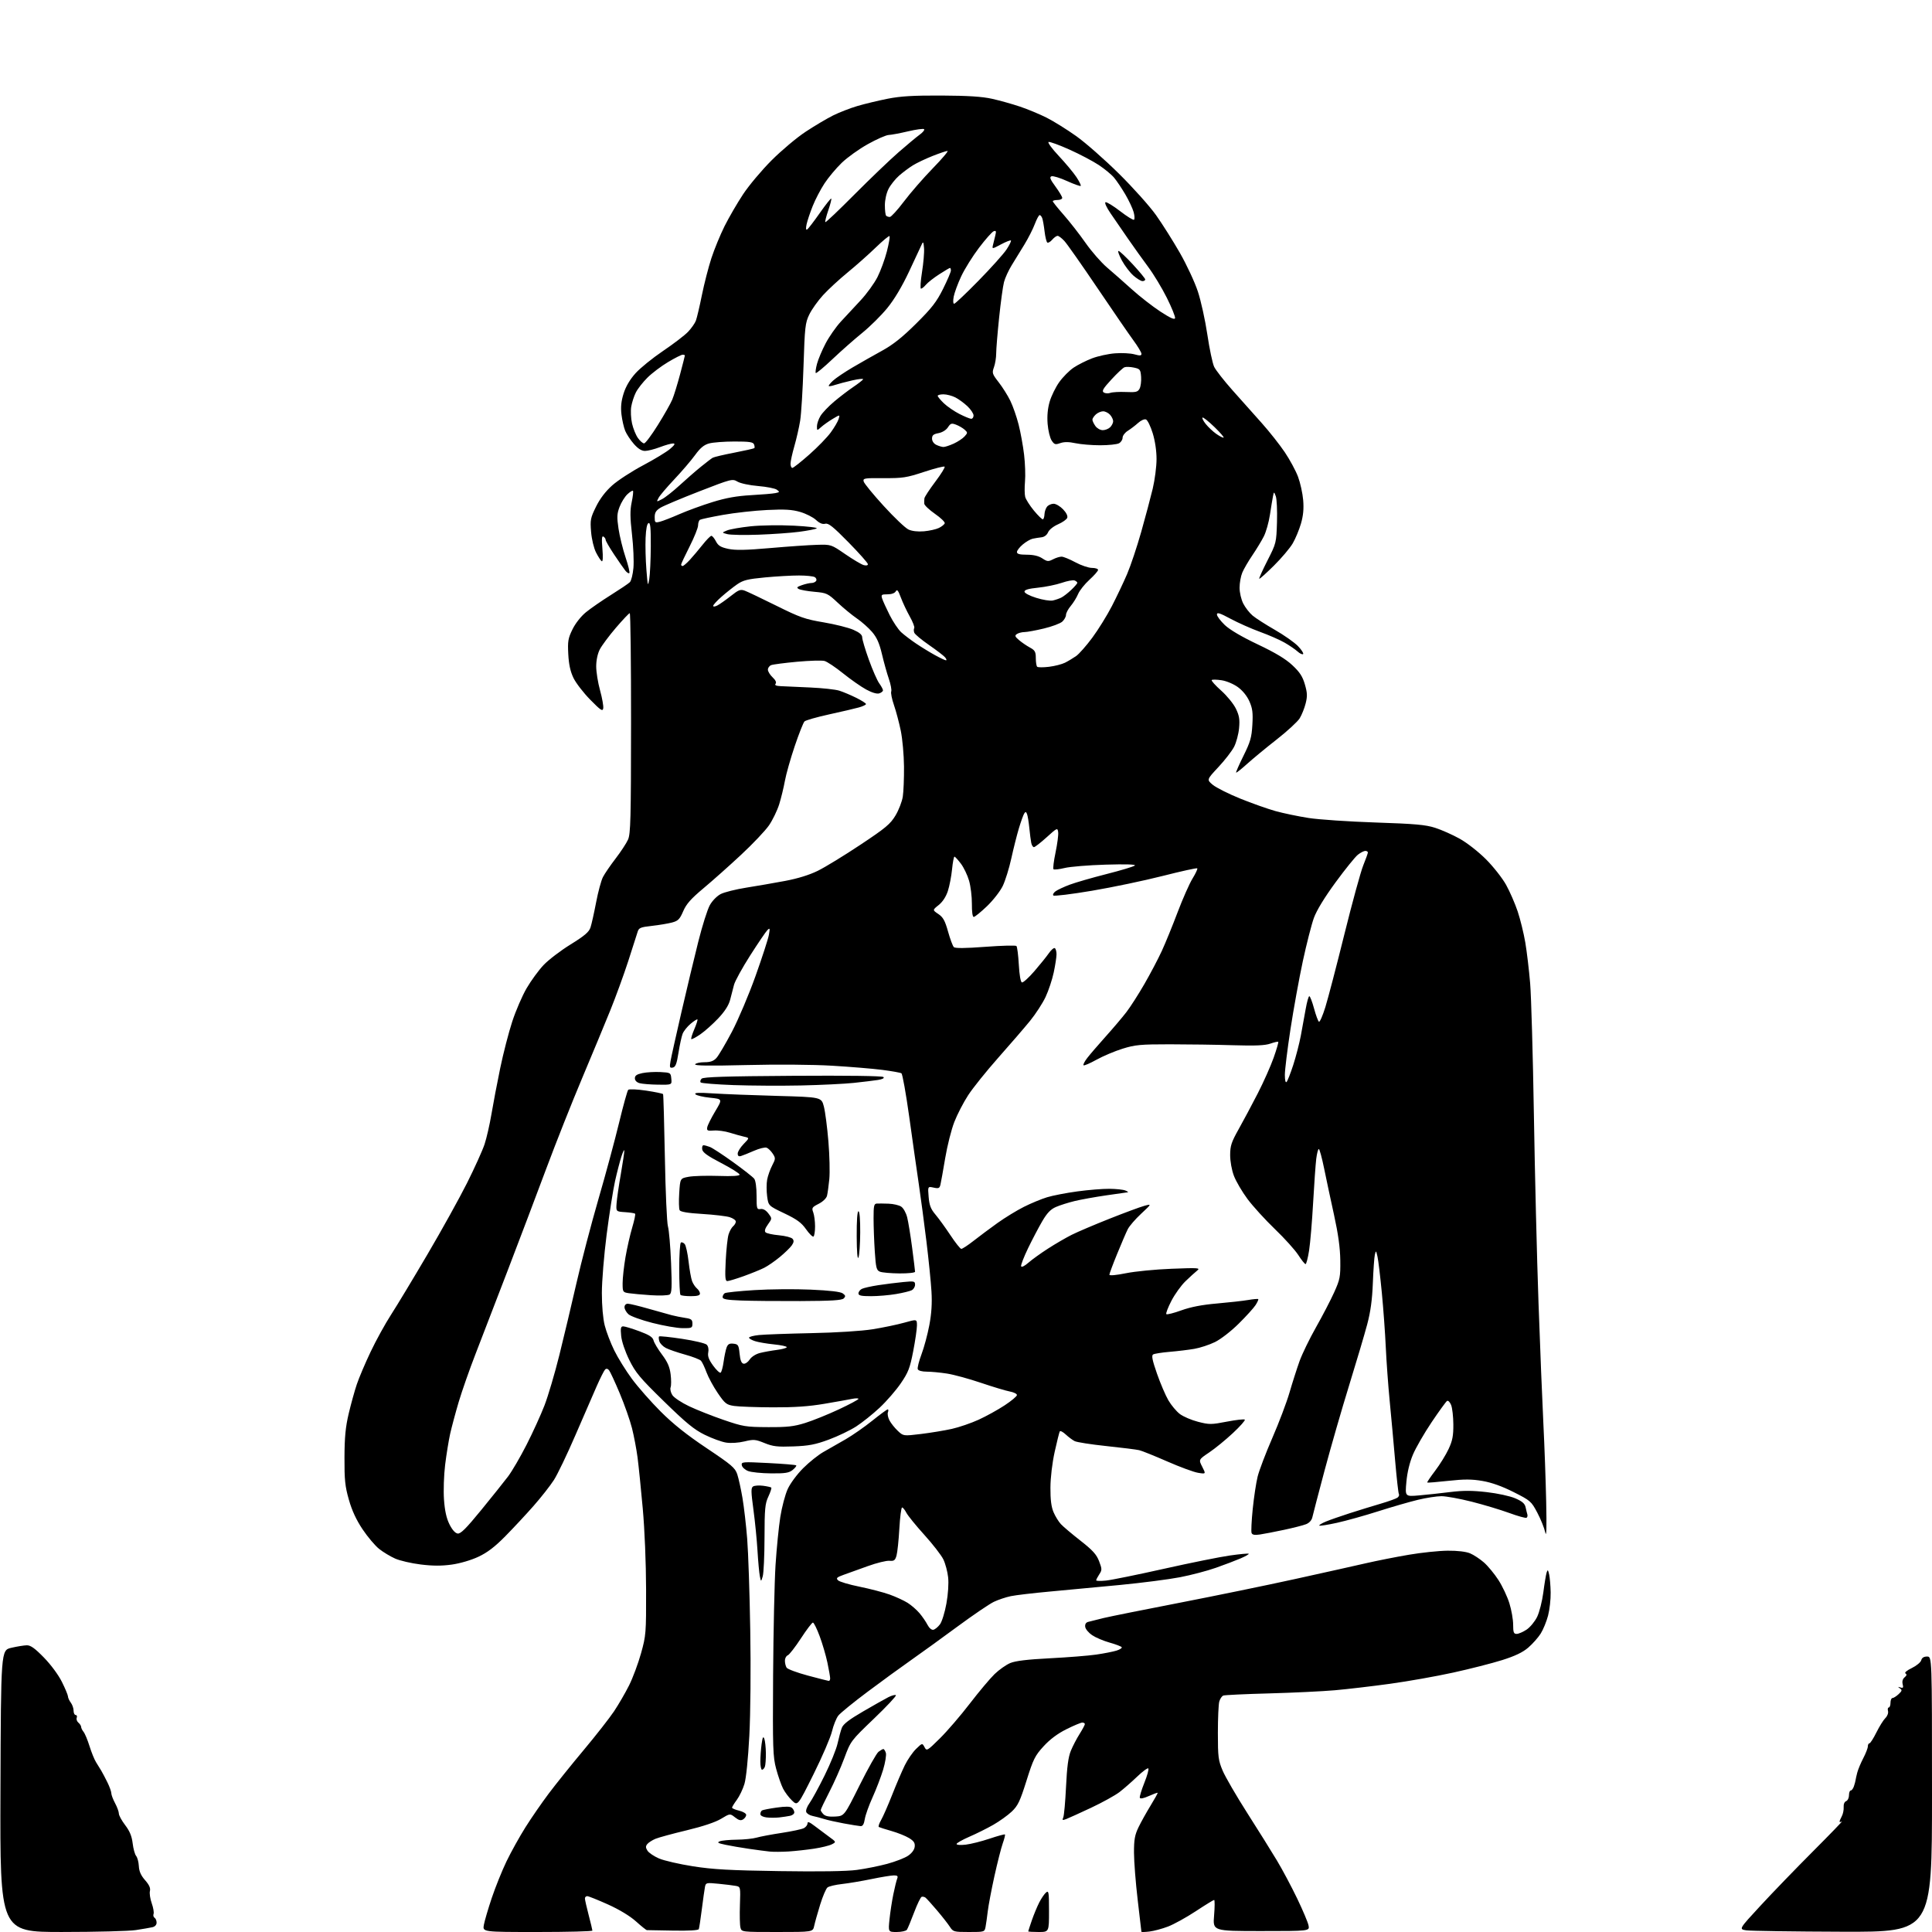 <?xml version="1.0" encoding="UTF-8" standalone="no"?>
<svg 
  version="1.1" 
  xmlns="http://www.w3.org/2000/svg" 
  xmlns:xlink="http://www.w3.org/1999/xlink" 
  xmlns:svg="http://www.w3.org/2000/svg"
  xmlns:rdf="http://www.w3.org/1999/02/22-rdf-syntax-ns#"
  xmlns:cc="http://creativecommons.org/ns#"
  xmlns:dc="http://purl.org/dc/elements/1.1/"
  viewBox="0 0 1024 1024"
  width="1024"
  height="1024"
>
<style>svg {background-color: white; }</style>"
<path stroke="none" fill="black" fill-rule="evenodd" d="M32.74,1023.99C-0.01,1024.00 -0.01,1024.00 0.24,949.33C0.50,874.65 0.50,874.65 6.00,873.37C9.03,872.66 12.72,872.07 14.20,872.04C16.24,872.01 18.47,873.61 23.27,878.53C26.98,882.33 30.97,887.73 32.82,891.45C34.57,894.96 36.01,898.43 36.03,899.16C36.05,899.90 36.72,901.37 37.53,902.44C38.34,903.51 39.00,905.42 39.00,906.69C39.00,907.96 39.50,909.00 40.11,909.00C40.72,909.00 40.97,909.64 40.67,910.43C40.37,911.21 40.77,912.39 41.56,913.05C42.35,913.71 43.00,914.72 43.00,915.29C43.00,915.87 43.58,917.05 44.29,917.92C45.00,918.79 46.42,922.20 47.45,925.50C48.48,928.80 50.03,932.62 50.90,934.00C51.77,935.38 53.02,937.40 53.67,938.50C54.33,939.60 55.80,942.39 56.94,944.70C58.07,947.00 59.00,949.59 59.00,950.45C59.00,951.31 59.90,953.69 61.00,955.74C62.10,957.79 63.00,960.26 63.00,961.23C63.00,962.19 64.51,964.96 66.35,967.37C68.76,970.53 69.86,973.21 70.31,976.98C70.65,979.86 71.48,982.88 72.16,983.69C72.84,984.51 73.48,986.94 73.59,989.09C73.73,991.85 74.70,994.04 76.90,996.54C79.10,999.04 79.85,1000.74 79.46,1002.29C79.16,1003.51 79.59,1006.42 80.42,1008.77C81.25,1011.11 81.69,1013.66 81.39,1014.42C81.10,1015.18 81.34,1016.09 81.93,1016.46C82.52,1016.82 83.00,1017.98 83.00,1019.04C83.00,1020.22 82.13,1021.16 80.75,1021.47C79.51,1021.75 75.58,1022.43 72.00,1022.98C68.42,1023.53 50.76,1023.99 32.74,1023.99zM284.89,1024.00C255.78,1024.00 255.78,1024.00 256.45,1020.25C256.82,1018.19 258.70,1011.77 260.63,1006.00C262.57,1000.23 266.10,991.45 268.49,986.50C270.88,981.55 275.38,973.45 278.50,968.50C281.61,963.55 287.20,955.45 290.93,950.50C294.66,945.55 302.97,935.20 309.42,927.50C315.86,919.80 323.08,910.58 325.47,907.00C327.86,903.42 331.43,897.27 333.41,893.32C335.39,889.37 338.24,881.72 339.75,876.32C342.40,866.83 342.49,865.69 342.44,842.50C342.41,828.36 341.68,810.70 340.67,799.50C339.73,789.05 338.49,776.90 337.92,772.50C337.34,768.10 336.02,761.12 334.98,757.00C333.94,752.87 331.02,744.57 328.50,738.55C325.97,732.52 323.41,726.99 322.80,726.25C322.07,725.38 321.35,725.25 320.70,725.90C320.16,726.44 318.17,730.39 316.27,734.69C314.37,738.99 309.28,750.70 304.96,760.72C300.64,770.74 295.53,781.39 293.61,784.39C291.69,787.39 286.83,793.59 282.81,798.15C278.79,802.72 272.03,809.97 267.80,814.26C262.21,819.92 258.29,822.90 253.53,825.13C249.70,826.92 243.83,828.65 239.45,829.26C234.10,830.01 229.36,830.00 222.99,829.21C218.07,828.61 211.97,827.20 209.44,826.08C206.91,824.96 203.09,822.66 200.95,820.96C198.82,819.27 194.87,814.60 192.18,810.58C188.84,805.59 186.53,800.61 184.91,794.88C182.88,787.78 182.53,784.36 182.58,772.50C182.62,761.75 183.14,756.35 184.82,749.24C186.02,744.15 187.95,737.18 189.11,733.74C190.26,730.31 193.55,722.55 196.43,716.50C199.30,710.45 204.19,701.57 207.30,696.76C210.40,691.96 219.09,677.56 226.61,664.76C234.13,651.97 243.55,634.98 247.55,627.00C251.55,619.02 255.72,609.80 256.82,606.50C257.91,603.20 259.56,596.00 260.48,590.50C261.40,585.00 263.48,574.07 265.11,566.20C266.74,558.34 269.61,547.20 271.50,541.44C273.38,535.69 276.82,527.72 279.15,523.74C281.47,519.76 285.50,514.25 288.10,511.50C290.70,508.75 297.13,503.84 302.39,500.59C309.87,495.96 312.17,494.00 312.98,491.56C313.55,489.84 314.88,483.87 315.95,478.28C317.01,472.70 318.64,466.66 319.58,464.85C320.51,463.05 323.53,458.63 326.29,455.04C329.05,451.44 332.01,446.93 332.87,445.00C334.23,441.96 334.44,433.92 334.47,383.25C334.49,351.21 334.18,325.00 333.78,325.00C333.38,325.00 330.08,328.49 326.43,332.75C322.79,337.01 318.95,342.17 317.90,344.21C316.74,346.48 316.00,349.98 316.00,353.23C316.00,356.15 316.92,361.87 318.05,365.93C319.17,370.00 319.93,374.26 319.73,375.41C319.42,377.20 318.44,376.56 312.85,370.87C309.27,367.23 305.27,362.05 303.97,359.37C302.31,355.94 301.49,352.21 301.20,346.73C300.84,339.88 301.10,338.32 303.42,333.58C304.96,330.42 307.90,326.68 310.53,324.53C312.99,322.51 318.94,318.39 323.75,315.38C328.56,312.36 333.10,309.31 333.83,308.58C334.57,307.86 335.42,304.45 335.73,301.02C336.04,297.58 335.70,289.59 334.97,283.25C333.94,274.26 333.90,270.51 334.81,266.18C335.45,263.13 335.75,260.42 335.48,260.15C335.21,259.88 333.88,260.70 332.52,261.98C331.16,263.26 329.31,266.25 328.40,268.62C327.00,272.29 326.91,274.06 327.83,280.24C328.43,284.25 330.10,291.05 331.54,295.35C332.99,299.65 333.90,303.43 333.57,303.76C333.25,304.09 332.28,303.49 331.43,302.43C330.58,301.37 327.89,297.50 325.44,293.82C323.00,290.15 321.00,286.69 321.00,286.13C321.00,285.58 320.48,284.80 319.84,284.40C318.99,283.87 318.84,285.56 319.29,290.87C319.66,295.35 319.53,297.83 318.93,297.46C318.40,297.13 317.05,295.05 315.92,292.84C314.75,290.55 313.62,285.85 313.29,281.92C312.76,275.58 312.97,274.50 315.90,268.56C318.00,264.29 320.93,260.44 324.52,257.24C327.51,254.58 334.86,249.80 340.86,246.62C346.86,243.44 353.28,239.54 355.13,237.96C357.64,235.82 358.05,235.07 356.76,235.04C355.80,235.02 352.65,235.90 349.76,237.00C346.87,238.10 343.31,239.00 341.85,239.00C340.06,239.00 338.17,237.82 335.98,235.32C334.20,233.30 332.14,230.18 331.39,228.40C330.65,226.61 329.75,222.69 329.39,219.68C328.93,215.72 329.24,212.63 330.53,208.54C331.70,204.83 333.88,201.12 336.84,197.83C339.33,195.06 345.90,189.74 351.43,186.01C356.97,182.27 362.93,177.71 364.69,175.86C366.44,174.01 368.31,171.36 368.83,169.96C369.36,168.57 370.79,162.49 372.01,156.46C373.23,150.43 375.50,141.61 377.05,136.85C378.60,132.10 381.75,124.45 384.04,119.85C386.34,115.26 390.74,107.67 393.83,103.00C396.91,98.33 403.73,90.21 408.97,84.97C414.21,79.73 422.32,72.91 427.00,69.83C431.68,66.74 438.20,62.87 441.50,61.22C444.80,59.58 450.65,57.30 454.50,56.17C458.35,55.04 465.55,53.31 470.50,52.33C477.40,50.97 484.05,50.58 499.00,50.64C513.13,50.71 520.52,51.19 525.84,52.37C529.87,53.27 536.53,55.13 540.62,56.51C544.72,57.88 551.09,60.54 554.78,62.40C558.48,64.27 565.52,68.66 570.43,72.15C575.34,75.64 585.50,84.58 593.01,92.00C600.53,99.42 609.39,109.33 612.71,114.00C616.03,118.67 621.71,127.67 625.34,134.00C628.96,140.32 633.26,149.55 634.89,154.50C636.53,159.45 638.79,169.72 639.92,177.33C641.05,184.93 642.67,192.62 643.52,194.40C644.37,196.19 648.76,201.80 653.28,206.88C657.80,211.95 664.79,219.80 668.81,224.30C672.83,228.81 678.30,235.74 680.97,239.70C683.63,243.65 686.79,249.50 687.99,252.70C689.18,255.89 690.41,261.45 690.71,265.05C691.10,269.69 690.75,273.34 689.53,277.54C688.58,280.80 686.63,285.51 685.18,287.99C683.74,290.47 679.24,295.79 675.18,299.82C671.12,303.84 667.63,306.96 667.42,306.76C667.22,306.55 669.17,302.21 671.77,297.11C676.45,287.92 676.49,287.73 676.83,276.67C677.01,270.53 676.72,264.38 676.19,263.00C675.22,260.50 675.22,260.50 674.71,263.00C674.43,264.38 673.71,268.79 673.10,272.80C672.49,276.82 671.03,281.99 669.85,284.30C668.68,286.61 665.95,291.11 663.79,294.30C661.62,297.49 659.21,301.64 658.43,303.52C657.64,305.40 657.00,308.99 657.00,311.51C657.00,314.07 657.86,317.76 658.96,319.91C660.03,322.02 662.26,324.89 663.92,326.28C665.57,327.67 670.88,331.07 675.71,333.84C680.54,336.61 686.04,340.47 687.93,342.42C689.82,344.37 691.05,346.28 690.68,346.66C690.30,347.03 688.98,346.43 687.75,345.31C686.51,344.19 683.41,342.07 680.86,340.61C678.31,339.14 672.46,336.58 667.86,334.91C663.26,333.24 656.24,330.12 652.25,327.98C646.52,324.90 645.00,324.42 645.00,325.70C645.00,326.58 646.88,329.09 649.17,331.28C651.82,333.79 658.20,337.55 666.63,341.54C675.95,345.96 681.43,349.25 684.97,352.57C688.89,356.23 690.39,358.53 691.61,362.74C692.91,367.22 692.99,369.00 692.02,372.84C691.38,375.40 689.95,378.95 688.86,380.72C687.76,382.50 682.29,387.54 676.68,391.93C671.08,396.32 664.02,402.14 661.00,404.87C657.98,407.60 655.35,409.68 655.16,409.49C654.98,409.31 656.74,405.30 659.08,400.57C662.71,393.24 663.40,390.85 663.78,384.16C664.15,377.78 663.86,375.47 662.21,371.73C660.95,368.89 658.62,366.01 656.10,364.18C653.77,362.50 650.04,360.93 647.42,360.54C644.89,360.16 642.55,360.12 642.23,360.44C641.90,360.77 644.15,363.27 647.23,366.02C650.31,368.76 653.82,373.07 655.04,375.59C656.83,379.27 657.16,381.30 656.74,385.91C656.46,389.06 655.27,393.51 654.11,395.79C652.94,398.07 649.19,402.93 645.76,406.59C639.54,413.25 639.54,413.25 642.80,415.97C644.60,417.47 651.11,420.74 657.28,423.24C663.45,425.74 671.89,428.73 676.04,429.89C680.18,431.04 688.06,432.68 693.54,433.54C699.02,434.40 714.98,435.47 729.00,435.94C750.05,436.64 755.58,437.13 760.67,438.76C764.07,439.85 769.92,442.45 773.67,444.54C777.52,446.68 783.59,451.43 787.58,455.42C791.48,459.31 796.28,465.43 798.27,469.00C800.25,472.57 803.01,478.92 804.41,483.10C805.80,487.28 807.62,494.70 808.45,499.60C809.27,504.49 810.43,514.20 811.01,521.17C811.59,528.14 812.48,559.42 812.99,590.67C813.50,621.93 814.60,666.85 815.44,690.50C816.28,714.15 817.44,742.95 818.02,754.50C818.60,766.05 819.27,784.73 819.51,796.00C819.81,809.92 819.65,815.13 819.02,812.24C818.52,809.90 816.62,805.17 814.80,801.74C811.62,795.73 811.17,795.33 802.26,790.84C796.13,787.75 790.59,785.77 785.76,784.94C780.05,783.96 776.18,783.95 767.62,784.88C761.64,785.54 756.61,785.94 756.45,785.78C756.28,785.62 758.19,782.79 760.69,779.49C763.19,776.20 766.39,771.02 767.79,768.00C769.85,763.59 770.34,761.01 770.30,755.00C770.28,750.88 769.75,746.24 769.13,744.69C768.51,743.14 767.54,742.17 766.97,742.52C766.41,742.87 762.72,747.96 758.77,753.83C754.83,759.70 750.37,767.43 748.87,771.01C747.14,775.11 745.86,780.42 745.42,785.37C744.70,793.23 744.70,793.23 752.10,792.60C756.17,792.25 763.60,791.45 768.60,790.82C775.46,789.97 780.23,789.97 787.93,790.85C793.69,791.50 800.31,792.94 803.09,794.13C806.80,795.73 808.17,796.91 808.60,798.88C808.91,800.32 809.33,802.05 809.54,802.72C809.74,803.39 809.54,804.17 809.09,804.45C808.63,804.73 804.49,803.58 799.88,801.89C795.27,800.21 786.33,797.52 780.00,795.92C773.67,794.32 766.48,793.01 764.00,793.01C761.52,793.01 755.90,793.88 751.50,794.94C747.10,796.00 737.65,798.73 730.50,801.01C723.35,803.30 713.50,806.04 708.62,807.12C703.74,808.19 699.53,808.86 699.26,808.60C699.00,808.33 700.52,807.39 702.64,806.50C704.76,805.61 710.55,803.59 715.50,802.00C720.45,800.41 727.88,798.13 732.00,796.92C736.12,795.71 740.06,794.28 740.74,793.75C741.42,793.21 741.74,792.38 741.44,791.91C741.15,791.44 740.26,783.50 739.46,774.27C738.67,765.05 737.36,750.75 736.56,742.50C735.76,734.25 734.83,721.42 734.49,714.00C734.15,706.58 733.21,693.52 732.38,685.00C731.56,676.48 730.53,667.92 730.09,666.00C729.34,662.71 729.26,662.65 728.70,665.00C728.38,666.38 727.90,673.12 727.64,680.00C727.29,688.94 726.44,695.20 724.63,702.00C723.24,707.23 718.94,721.74 715.07,734.25C711.20,746.76 705.36,767.01 702.09,779.25C698.83,791.49 695.90,802.68 695.59,804.12C695.24,805.76 693.98,807.16 692.26,807.85C690.74,808.46 685.45,809.81 680.50,810.86C675.55,811.91 669.79,813.03 667.70,813.33C664.97,813.73 663.74,813.50 663.36,812.50C663.07,811.73 663.34,806.02 663.97,799.80C664.60,793.59 665.77,785.85 666.57,782.62C667.37,779.38 670.88,770.15 674.37,762.12C677.87,754.08 681.97,743.23 683.49,738.00C685.01,732.77 687.39,725.35 688.76,721.51C690.14,717.66 694.07,709.56 697.50,703.51C700.93,697.45 705.26,689.12 707.12,685.00C710.24,678.07 710.49,676.78 710.38,668.00C710.30,661.39 709.29,654.09 707.08,644.00C705.32,636.02 702.95,624.89 701.80,619.25C700.65,613.61 699.39,609.00 699.00,609.00C698.60,609.00 697.99,611.36 697.63,614.25C697.28,617.14 696.54,627.60 695.98,637.50C695.43,647.40 694.47,658.76 693.85,662.75C693.23,666.74 692.38,670.00 691.97,670.00C691.55,670.00 689.82,667.84 688.13,665.20C686.43,662.56 680.86,656.37 675.73,651.45C670.61,646.53 664.07,639.35 661.20,635.50C658.34,631.65 655.10,626.12 654.00,623.21C652.84,620.15 652.01,615.52 652.01,612.21C652.02,607.31 652.66,605.36 656.51,598.50C658.98,594.10 663.54,585.55 666.65,579.50C669.75,573.45 673.55,564.91 675.09,560.53C676.63,556.15 677.72,552.39 677.51,552.18C677.31,551.97 675.42,552.40 673.32,553.14C670.49,554.13 665.36,554.35 653.50,553.99C644.70,553.72 629.62,553.50 620.00,553.50C604.48,553.50 601.65,553.76 595.00,555.83C590.88,557.11 584.65,559.74 581.17,561.67C577.70,563.60 574.60,564.93 574.29,564.62C573.97,564.31 574.85,562.58 576.24,560.78C577.62,558.97 581.99,553.90 585.93,549.50C589.88,545.10 594.85,539.25 596.97,536.50C599.09,533.75 603.41,527.02 606.57,521.53C609.73,516.05 613.87,508.18 615.78,504.03C617.69,499.89 621.46,490.65 624.16,483.50C626.87,476.35 630.43,468.30 632.08,465.62C633.73,462.94 634.85,460.52 634.57,460.24C634.29,459.96 626.06,461.77 616.28,464.26C606.50,466.75 589.63,470.28 578.80,472.11C567.96,473.94 558.74,475.07 558.30,474.63C557.86,474.20 558.38,473.20 559.44,472.42C560.51,471.64 563.88,470.06 566.94,468.91C570.00,467.76 578.80,465.22 586.50,463.26C594.20,461.31 600.95,459.27 601.50,458.74C602.14,458.13 596.56,457.96 586.00,458.28C576.92,458.55 567.14,459.35 564.25,460.06C561.37,460.76 558.72,461.05 558.37,460.70C558.02,460.35 558.51,456.34 559.47,451.78C560.42,447.23 561.05,442.39 560.85,441.03C560.51,438.64 560.30,438.73 554.74,443.78C551.57,446.65 548.54,449.00 548.01,449.00C547.47,449.00 546.83,447.99 546.58,446.75C546.33,445.51 545.87,441.95 545.56,438.84C545.26,435.72 544.71,432.42 544.36,431.50C543.85,430.17 543.55,430.10 542.86,431.17C542.38,431.90 541.12,435.43 540.04,439.00C538.97,442.57 537.16,449.77 536.01,455.00C534.87,460.23 532.82,466.79 531.47,469.60C530.11,472.40 526.34,477.24 523.08,480.35C519.82,483.46 516.68,486.00 516.10,486.00C515.46,486.00 515.08,483.28 515.12,479.07C515.15,475.25 514.48,469.72 513.62,466.77C512.76,463.81 510.81,459.75 509.28,457.74C507.75,455.72 506.22,454.06 505.89,454.04C505.55,454.02 504.98,457.04 504.61,460.75C504.24,464.46 503.24,469.65 502.38,472.28C501.39,475.30 499.60,478.03 497.51,479.70C494.20,482.34 494.20,482.34 497.34,484.45C499.87,486.15 500.86,487.95 502.49,493.76C503.59,497.71 504.97,501.41 505.55,501.98C506.27,502.68 511.58,502.63 522.29,501.83C530.92,501.18 538.32,500.99 538.73,501.40C539.14,501.81 539.71,506.24 539.99,511.24C540.29,516.69 540.95,520.49 541.63,520.71C542.25,520.92 545.21,518.25 548.20,514.79C551.19,511.33 554.66,507.03 555.90,505.24C557.14,503.44 558.57,502.23 559.08,502.55C559.58,502.86 559.99,504.33 559.98,505.81C559.97,507.29 559.31,511.61 558.50,515.41C557.70,519.21 555.75,525.06 554.18,528.41C552.61,531.76 548.89,537.48 545.91,541.13C542.93,544.78 535.37,553.55 529.09,560.63C522.82,567.71 515.64,576.64 513.15,580.48C510.65,584.31 507.34,590.72 505.79,594.72C504.24,598.71 502.08,607.27 500.99,613.74C499.91,620.21 498.77,626.54 498.47,627.82C498.00,629.83 497.52,630.05 494.83,629.46C491.73,628.78 491.73,628.78 492.20,634.40C492.57,638.85 493.32,640.80 495.82,643.76C497.56,645.82 501.12,650.73 503.74,654.68C506.36,658.64 508.95,661.90 509.50,661.93C510.05,661.97 513.01,660.03 516.08,657.62C519.15,655.21 524.87,650.95 528.78,648.15C532.70,645.36 538.96,641.53 542.70,639.65C546.44,637.77 551.98,635.48 555.00,634.56C558.03,633.64 565.23,632.25 571.00,631.47C576.77,630.68 584.42,630.06 588.00,630.09C591.58,630.12 595.40,630.53 596.50,631.00C597.60,631.47 598.18,631.89 597.78,631.93C597.38,631.97 592.21,632.71 586.28,633.57C580.35,634.43 572.80,635.80 569.50,636.60C566.20,637.40 561.79,638.80 559.69,639.71C556.87,640.93 555.01,642.86 552.46,647.20C550.57,650.42 547.19,656.87 544.93,661.52C542.68,666.18 541.00,670.51 541.21,671.14C541.44,671.82 543.01,671.06 545.05,669.28C546.95,667.62 551.65,664.23 555.50,661.76C559.35,659.28 564.96,656.02 567.98,654.50C570.99,652.98 579.99,649.15 587.98,645.98C595.96,642.81 604.29,639.73 606.48,639.13C610.47,638.03 610.47,638.03 604.86,643.27C601.77,646.14 598.57,649.85 597.74,651.50C596.91,653.15 594.38,659.03 592.12,664.57C589.85,670.11 588.00,675.08 588.00,675.62C588.00,676.21 591.52,675.90 596.75,674.84C601.56,673.86 612.48,672.79 621.00,672.47C635.29,671.91 636.34,671.99 634.50,673.46C633.40,674.34 630.63,676.86 628.34,679.07C626.05,681.27 622.68,685.96 620.86,689.48C619.04,693.00 617.83,696.16 618.18,696.52C618.54,696.87 622.12,695.97 626.15,694.51C631.19,692.70 637.09,691.56 644.99,690.88C651.32,690.33 658.75,689.50 661.50,689.03C664.25,688.56 666.67,688.35 666.89,688.56C667.10,688.77 666.46,690.19 665.48,691.72C664.49,693.25 660.47,697.69 656.53,701.58C652.45,705.62 647.04,709.81 643.94,711.33C640.95,712.79 636.02,714.41 633.00,714.92C629.98,715.44 624.10,716.15 619.95,716.50C615.80,716.85 611.85,717.47 611.17,717.89C610.25,718.47 610.75,720.97 613.23,728.08C615.04,733.26 617.76,739.62 619.28,742.22C620.80,744.81 623.52,748.06 625.33,749.44C627.14,750.82 631.49,752.68 635.00,753.58C640.96,755.11 642.00,755.10 650.26,753.50C655.14,752.56 659.41,752.08 659.77,752.44C660.12,752.79 657.29,756.00 653.46,759.57C649.64,763.14 643.98,767.76 640.88,769.84C635.26,773.62 635.26,773.62 637.23,777.45C639.19,781.29 639.19,781.29 635.03,780.62C632.75,780.26 625.39,777.55 618.69,774.61C611.98,771.67 605.28,768.97 603.79,768.62C602.30,768.27 594.46,767.29 586.37,766.44C578.28,765.59 570.73,764.41 569.58,763.82C568.44,763.24 566.31,761.65 564.86,760.30C563.41,758.94 561.99,758.21 561.71,758.67C561.43,759.13 560.22,764.00 559.00,769.50C557.69,775.49 556.78,783.11 556.75,788.50C556.71,794.84 557.20,798.68 558.40,801.49C559.33,803.68 561.09,806.54 562.30,807.83C563.51,809.13 568.17,813.07 572.66,816.58C579.15,821.66 581.17,823.89 582.54,827.47C584.13,831.63 584.14,832.14 582.63,834.44C581.73,835.81 581.00,837.23 581.00,837.60C581.00,837.98 583.36,838.03 586.25,837.73C589.14,837.43 602.98,834.61 617.00,831.47C631.02,828.33 646.76,825.16 651.96,824.43C657.17,823.69 661.62,823.28 661.85,823.52C662.09,823.76 660.15,824.86 657.55,825.98C654.94,827.10 649.05,829.34 644.45,830.96C639.86,832.58 631.31,834.83 625.45,835.96C619.60,837.09 605.29,838.94 593.65,840.06C582.02,841.18 565.30,842.75 556.50,843.55C547.70,844.35 538.37,845.45 535.77,845.99C533.17,846.53 529.12,847.88 526.77,849.00C524.42,850.12 515.75,856.01 507.50,862.09C499.25,868.17 488.23,876.15 483.00,879.81C477.77,883.47 467.38,891.03 459.91,896.62C452.43,902.21 445.43,907.91 444.34,909.29C443.25,910.67 441.74,914.44 440.97,917.65C440.21,920.87 435.81,931.08 431.20,940.35C422.81,957.20 422.81,957.20 419.82,954.35C418.17,952.78 416.02,949.92 415.04,948.00C414.06,946.08 412.41,941.35 411.38,937.50C409.66,931.09 409.52,926.93 409.76,888.00C409.91,864.62 410.49,838.30 411.05,829.50C411.62,820.70 412.76,809.23 413.58,804.00C414.41,798.77 416.17,792.12 417.51,789.20C418.87,786.23 422.47,781.37 425.72,778.14C428.90,774.96 433.75,771.09 436.50,769.54C439.25,767.99 444.53,764.97 448.24,762.83C451.94,760.68 458.31,756.24 462.38,752.96C466.46,749.68 470.12,747.00 470.51,747.00C470.90,747.00 470.94,747.70 470.61,748.56C470.28,749.42 470.65,751.34 471.42,752.81C472.19,754.29 474.16,756.78 475.81,758.34C478.79,761.17 478.79,761.17 488.15,760.04C493.29,759.41 500.65,758.20 504.50,757.34C508.35,756.48 514.75,754.28 518.73,752.46C522.71,750.64 528.90,747.22 532.48,744.86C536.07,742.50 539.00,740.05 539.00,739.40C539.00,738.75 537.31,737.91 535.25,737.53C533.19,737.15 526.33,735.09 520.00,732.95C513.67,730.80 505.57,728.59 502.00,728.03C498.43,727.47 493.57,727.01 491.22,727.01C488.63,727.00 486.74,726.48 486.44,725.70C486.16,724.98 487.05,721.44 488.41,717.82C489.78,714.21 491.64,707.26 492.56,702.38C493.73,696.21 494.08,690.75 493.70,684.50C493.41,679.55 492.21,667.62 491.03,658.00C489.86,648.38 488.03,634.65 486.97,627.50C485.91,620.35 483.64,604.38 481.92,592.00C480.19,579.62 478.33,569.21 477.77,568.87C477.21,568.52 472.65,567.70 467.63,567.06C462.61,566.41 450.62,565.42 441.00,564.85C430.73,564.24 411.99,564.10 395.63,564.50C375.61,564.99 367.96,564.87 368.44,564.09C368.81,563.49 371.04,563.00 373.38,563.00C376.53,563.00 378.20,562.41 379.72,560.75C380.86,559.51 384.54,553.28 387.91,546.89C391.27,540.51 396.91,527.21 400.43,517.35C403.95,507.49 407.15,497.64 407.53,495.46C408.16,491.93 408.07,491.66 406.72,493.00C405.89,493.82 401.78,499.88 397.58,506.46C393.39,513.03 389.55,520.01 389.05,521.96C388.56,523.90 387.63,527.48 386.99,529.90C386.21,532.87 384.15,536.08 380.66,539.77C377.82,542.78 373.56,546.58 371.18,548.22C368.80,549.85 366.65,550.99 366.40,550.74C366.15,550.49 366.87,548.13 368.00,545.50C369.13,542.87 369.87,540.54 369.65,540.32C369.43,540.10 367.81,541.13 366.04,542.62C364.27,544.11 362.37,546.49 361.81,547.91C361.25,549.34 360.26,553.87 359.61,557.99C358.67,563.92 358.03,565.56 356.58,565.84C354.96,566.15 354.82,565.73 355.41,562.35C355.78,560.23 358.37,548.60 361.16,536.50C363.95,524.40 367.97,507.60 370.09,499.17C372.20,490.74 374.96,482.00 376.22,479.76C377.52,477.42 380.00,474.89 382.00,473.86C383.93,472.87 390.00,471.35 395.50,470.48C401.00,469.61 410.23,468.01 416.00,466.93C422.84,465.65 428.94,463.76 433.50,461.52C437.35,459.62 447.48,453.43 456.00,447.76C469.46,438.82 471.91,436.77 474.64,432.21C476.37,429.32 478.10,424.83 478.50,422.23C478.90,419.63 479.19,412.47 479.14,406.31C479.09,400.16 478.32,391.61 477.43,387.31C476.55,383.02 474.92,376.89 473.82,373.71C472.72,370.53 472.06,367.28 472.37,366.49C472.67,365.70 472.10,362.69 471.10,359.78C470.10,356.88 468.46,350.99 467.45,346.70C466.08,340.91 464.74,337.89 462.22,334.94C460.35,332.76 456.72,329.54 454.16,327.79C451.60,326.04 447.02,322.28 444.00,319.44C438.76,314.52 438.18,314.25 431.72,313.67C428.00,313.34 424.23,312.67 423.35,312.18C422.05,311.45 422.37,311.07 425.03,310.14C426.83,309.51 429.10,309.00 430.09,309.00C431.08,309.00 432.19,308.50 432.57,307.89C432.95,307.28 432.64,306.38 431.88,305.90C431.12,305.42 427.35,305.02 423.50,305.02C419.65,305.01 411.55,305.47 405.50,306.04C396.24,306.92 393.90,307.50 390.69,309.72C388.59,311.17 384.88,314.12 382.44,316.27C380.00,318.41 378.00,320.60 378.00,321.12C378.00,321.65 378.99,321.55 380.25,320.89C381.49,320.24 384.67,318.00 387.32,315.91C391.54,312.57 392.47,312.22 394.82,313.10C396.29,313.65 403.80,317.23 411.50,321.05C423.95,327.24 426.72,328.21 436.54,329.86C442.61,330.88 449.69,332.66 452.29,333.80C455.65,335.29 457.00,336.46 457.00,337.89C457.00,339.00 458.59,344.31 460.53,349.70C462.47,355.09 464.94,360.72 466.03,362.21C467.11,363.70 468.00,365.36 468.00,365.89C468.00,366.43 467.10,367.15 466.01,367.50C464.76,367.90 462.17,367.13 459.08,365.45C456.36,363.97 450.85,360.11 446.82,356.87C442.79,353.63 438.38,350.68 437.00,350.32C435.62,349.95 429.10,350.14 422.50,350.74C415.90,351.35 409.71,352.15 408.75,352.53C407.79,352.90 407.00,353.99 407.00,354.93C407.00,355.88 408.12,357.70 409.49,358.99C411.08,360.48 411.65,361.72 411.07,362.41C410.45,363.16 411.32,363.56 413.84,363.68C415.85,363.77 422.83,364.09 429.35,364.38C435.87,364.67 442.85,365.43 444.85,366.07C446.86,366.70 450.86,368.39 453.75,369.82C456.64,371.25 459.00,372.75 459.00,373.16C459.00,373.57 457.31,374.38 455.25,374.95C453.19,375.53 446.10,377.19 439.50,378.63C432.90,380.08 427.00,381.76 426.39,382.38C425.77,383.00 423.44,388.90 421.21,395.50C418.98,402.10 416.64,410.37 416.01,413.88C415.38,417.38 414.02,422.97 412.99,426.29C411.95,429.61 409.51,434.64 407.57,437.47C405.62,440.29 398.96,447.33 392.76,453.09C386.57,458.86 377.62,466.82 372.87,470.79C366.18,476.39 363.76,479.13 362.11,482.97C360.28,487.21 359.43,488.08 356.20,488.95C354.12,489.50 349.33,490.31 345.55,490.73C339.37,491.42 338.59,491.76 337.92,494.00C337.51,495.38 335.28,502.35 332.95,509.50C330.63,516.65 326.36,528.35 323.47,535.50C320.58,542.65 313.86,558.83 308.54,571.46C303.21,584.09 294.65,605.69 289.51,619.46C284.37,633.23 275.16,657.55 269.04,673.50C262.92,689.45 255.29,709.25 252.09,717.50C248.88,725.75 244.86,737.23 243.14,743.00C241.43,748.77 239.38,756.42 238.58,760.00C237.79,763.58 236.60,770.94 235.93,776.38C235.26,781.84 234.99,790.06 235.32,794.77C235.74,800.68 236.62,804.69 238.21,807.89C239.67,810.83 241.25,812.61 242.57,812.80C244.17,813.02 247.04,810.15 255.07,800.33C260.81,793.30 267.21,785.30 269.29,782.55C271.37,779.79 275.78,772.24 279.08,765.76C282.38,759.29 286.66,749.90 288.59,744.90C290.52,739.90 294.08,727.86 296.49,718.15C298.90,708.44 302.98,691.29 305.55,680.02C308.12,668.76 313.36,648.74 317.19,635.54C321.03,622.34 325.95,604.11 328.14,595.02C330.33,585.94 332.50,578.11 332.97,577.63C333.46,577.15 337.60,577.33 342.46,578.05C347.21,578.76 351.25,579.60 351.44,579.92C351.63,580.24 352.06,595.35 352.40,613.51C352.73,631.67 353.46,648.09 354.02,650.01C354.58,651.93 355.33,660.63 355.68,669.34C356.21,682.39 356.07,685.35 354.91,686.12C354.13,686.63 349.68,686.80 345.00,686.49C340.32,686.18 335.04,685.69 333.25,685.42C330.10,684.93 330.00,684.76 330.00,680.09C330.00,677.43 330.68,671.27 331.51,666.38C332.35,661.50 333.95,654.41 335.08,650.64C336.20,646.87 336.90,643.56 336.62,643.29C336.34,643.01 333.95,642.64 331.31,642.47C326.50,642.15 326.50,642.15 326.80,637.82C326.96,635.45 327.97,628.46 329.05,622.30C330.12,616.14 330.96,610.51 330.90,609.80C330.85,609.08 330.15,610.52 329.35,613.00C328.55,615.48 327.03,621.34 325.98,626.03C324.94,630.72 322.94,643.44 321.54,654.29C320.14,665.19 319.00,679.07 319.00,685.30C319.00,692.09 319.60,698.95 320.52,702.54C321.35,705.82 323.61,711.75 325.55,715.71C327.49,719.68 331.73,726.51 334.98,730.90C338.23,735.28 345.09,743.07 350.22,748.20C356.79,754.76 363.99,760.50 374.53,767.55C387.85,776.46 389.64,778.00 390.78,781.45C391.48,783.59 392.72,789.20 393.52,793.92C394.32,798.64 395.45,808.35 396.02,815.50C396.60,822.65 397.33,844.48 397.65,864.00C398.00,884.78 397.79,908.00 397.16,920.00C396.51,932.24 395.47,942.52 394.57,945.51C393.74,948.27 391.92,952.07 390.53,953.96C389.14,955.84 388.00,957.71 388.00,958.09C388.00,958.48 389.69,959.20 391.75,959.69C393.81,960.18 395.50,961.18 395.50,961.93C395.50,962.67 394.77,963.74 393.87,964.31C392.65,965.08 391.58,964.82 389.58,963.24C386.91,961.14 386.91,961.14 382.20,963.99C379.20,965.81 372.61,968.02 364.00,970.09C356.57,971.87 349.11,973.90 347.42,974.60C345.73,975.31 343.79,976.55 343.11,977.36C342.14,978.54 342.15,979.27 343.17,980.89C343.87,982.02 346.63,983.88 349.29,985.03C351.95,986.17 360.06,988.04 367.31,989.18C377.93,990.84 386.87,991.34 413.17,991.73C434.35,992.05 448.75,991.83 454.12,991.10C458.68,990.49 465.93,989.04 470.23,987.88C474.53,986.72 479.50,984.79 481.27,983.60C483.27,982.26 484.62,980.44 484.81,978.83C485.04,976.80 484.39,975.79 481.81,974.20C479.99,973.09 475.80,971.41 472.50,970.47C469.20,969.52 466.19,968.57 465.80,968.35C465.42,968.13 465.94,966.49 466.97,964.72C468.00,962.95 470.64,956.94 472.83,951.37C475.02,945.80 478.04,938.75 479.54,935.69C481.03,932.64 483.73,928.72 485.53,926.97C488.82,923.79 488.82,923.79 490.01,926.02C491.17,928.19 491.39,928.07 498.17,921.37C502.00,917.59 509.11,909.33 513.97,903.00C518.83,896.67 524.76,889.61 527.15,887.30C529.54,884.99 533.29,882.35 535.47,881.44C538.24,880.29 544.58,879.53 556.47,878.92C565.84,878.44 576.88,877.57 581.00,876.97C585.12,876.37 589.97,875.42 591.76,874.86C593.55,874.30 594.80,873.49 594.54,873.06C594.27,872.63 591.40,871.53 588.15,870.62C584.90,869.71 580.73,867.94 578.87,866.70C577.02,865.45 575.36,863.47 575.19,862.30C574.99,860.93 575.53,859.98 576.69,859.65C577.69,859.36 581.42,858.43 585.00,857.57C588.58,856.72 606.80,853.06 625.50,849.44C644.20,845.81 671.65,840.17 686.50,836.90C701.35,833.63 718.23,829.87 724.00,828.54C729.77,827.21 740.00,825.19 746.72,824.05C753.43,822.90 762.70,821.94 767.31,821.90C772.51,821.86 777.00,822.39 779.17,823.30C781.08,824.10 784.38,826.27 786.50,828.12C788.62,829.98 792.08,834.17 794.19,837.43C796.30,840.69 798.92,846.25 800.01,849.78C801.11,853.32 802.00,858.41 802.00,861.11C802.00,865.20 802.30,866.00 803.85,866.00C804.87,866.00 807.23,864.99 809.10,863.75C810.97,862.51 813.49,859.47 814.70,857.00C815.91,854.52 817.39,848.67 818.00,844.00C818.60,839.33 819.39,834.60 819.74,833.50C820.30,831.77 820.48,831.91 821.08,834.50C821.45,836.15 821.82,840.44 821.88,844.04C821.95,847.64 821.33,853.15 820.51,856.29C819.69,859.43 817.93,863.73 816.59,865.85C815.25,867.97 812.28,871.31 809.99,873.28C807.04,875.81 803.00,877.73 796.16,879.89C790.85,881.56 779.19,884.54 770.25,886.50C761.32,888.46 746.24,891.14 736.75,892.44C727.26,893.75 714.10,895.29 707.50,895.87C700.90,896.45 685.21,897.20 672.64,897.54C660.07,897.87 649.15,898.39 648.38,898.68C647.61,898.98 646.65,900.41 646.24,901.86C645.83,903.31 645.50,910.80 645.50,918.50C645.50,931.25 645.73,933.03 648.04,938.50C649.44,941.80 655.32,951.92 661.11,961.00C666.91,970.08 673.99,981.41 676.85,986.19C679.71,990.96 684.51,999.97 687.51,1006.21C690.51,1012.44 693.23,1018.88 693.55,1020.52C694.15,1023.50 694.15,1023.50 668.48,1023.50C642.81,1023.50 642.81,1023.50 643.49,1015.25C643.87,1010.71 643.88,1007.00 643.52,1007.00C643.16,1007.00 638.78,1009.69 633.78,1012.99C628.78,1016.28 622.17,1019.93 619.10,1021.10C616.02,1022.28 611.59,1023.47 609.25,1023.75C606.91,1024.03 604.99,1024.09 604.97,1023.88C604.95,1023.67 604.07,1016.08 603.00,1007.00C601.93,997.92 601.05,986.67 601.04,982.00C601.02,975.04 601.46,972.59 603.43,968.50C604.75,965.75 607.64,960.58 609.83,957.00C612.03,953.42 613.71,950.38 613.57,950.23C613.42,950.08 611.32,950.85 608.90,951.94C606.13,953.18 604.36,953.52 604.13,952.85C603.93,952.27 605.02,948.69 606.54,944.89C608.07,941.10 609.01,937.68 608.64,937.30C608.26,936.93 605.60,938.88 602.73,941.64C599.85,944.40 595.61,948.11 593.31,949.87C591.00,951.63 584.25,955.36 578.31,958.15C572.36,960.94 566.44,963.63 565.14,964.13C563.09,964.91 562.88,964.80 563.55,963.27C563.98,962.30 564.64,954.98 565.02,947.00C565.52,936.50 566.22,931.26 567.55,928.00C568.56,925.52 570.65,921.50 572.20,919.05C573.74,916.61 575.00,914.25 575.00,913.80C575.00,913.36 574.39,913.00 573.63,913.00C572.88,913.00 569.09,914.59 565.20,916.53C560.49,918.89 556.46,921.91 553.10,925.59C548.55,930.56 547.66,932.36 544.06,943.82C540.63,954.71 539.52,957.05 536.28,960.14C534.20,962.12 529.80,965.28 526.50,967.17C523.20,969.06 517.46,971.92 513.75,973.52C510.04,975.13 507.00,976.86 507.00,977.36C507.00,977.87 509.17,978.02 511.90,977.70C514.59,977.38 520.27,975.95 524.53,974.52C528.78,973.09 532.43,972.10 532.64,972.31C532.85,972.52 532.32,974.67 531.46,977.09C530.60,979.52 528.62,987.35 527.04,994.50C525.47,1001.65 523.89,1009.98 523.54,1013.00C523.18,1016.02 522.66,1019.74 522.37,1021.25C521.84,1023.99 521.80,1024.00 513.54,1024.00C505.57,1024.00 505.16,1023.89 503.46,1021.25C502.49,1019.74 499.40,1015.80 496.60,1012.50C493.80,1009.20 491.06,1006.17 490.51,1005.77C489.95,1005.36 489.05,1005.17 488.50,1005.35C487.95,1005.52 486.15,1009.24 484.50,1013.62C482.85,1017.99 481.14,1022.12 480.69,1022.79C480.25,1023.45 477.83,1024.00 475.32,1024.00C470.77,1024.00 470.77,1024.00 471.46,1017.25C471.84,1013.54 472.75,1007.58 473.49,1004.00C474.22,1000.42 475.14,996.71 475.52,995.75C476.07,994.37 475.69,994.00 473.77,994.00C472.42,994.00 467.08,994.87 461.91,995.94C456.73,997.01 449.70,998.19 446.27,998.57C442.84,998.95 439.39,999.76 438.60,1000.38C437.81,1000.99 436.06,1005.10 434.70,1009.50C433.34,1013.90 431.92,1018.96 431.54,1020.75C430.84,1024.00 430.84,1024.00 411.94,1024.00C393.04,1024.00 393.04,1024.00 392.45,1021.64C392.12,1020.35 392.00,1014.96 392.18,1009.67C392.50,1000.09 392.49,1000.04 390.00,999.56C388.62,999.30 384.48,998.79 380.80,998.43C374.32,997.80 374.08,997.86 373.64,1000.14C373.39,1001.44 372.64,1006.76 371.98,1011.96C371.32,1017.16 370.60,1021.89 370.38,1022.46C370.12,1023.12 365.19,1023.41 356.74,1023.26C349.46,1023.13 343.21,1023.02 342.86,1023.01C342.51,1023.01 339.91,1020.93 337.10,1018.40C333.91,1015.53 328.29,1012.13 322.24,1009.40C316.88,1006.99 311.94,1005.01 311.25,1005.00C310.56,1005.00 310.01,1005.56 310.02,1006.25C310.03,1006.94 310.92,1010.88 312.00,1015.00C313.08,1019.12 313.97,1022.84 313.98,1023.25C313.99,1023.66 300.90,1024.00 284.89,1024.00zM550.50,1024.00C547.48,1024.00 545.00,1023.85 545.00,1023.66C545.00,1023.47 545.84,1020.86 546.88,1017.86C547.91,1014.86 549.68,1010.60 550.80,1008.38C551.93,1006.17 553.56,1003.78 554.43,1003.06C555.84,1001.89 556.00,1002.87 556.00,1012.88C556.00,1024.00 556.00,1024.00 550.50,1024.00zM976.75,1023.86C950.76,1023.78 927.72,1023.44 925.55,1023.11C921.60,1022.50 921.60,1022.50 933.15,1010.00C939.50,1003.12 952.08,990.11 961.10,981.07C970.12,972.03 976.94,964.97 976.25,965.38C975.56,965.79 975.00,965.84 975.00,965.49C975.00,965.15 975.53,963.89 976.18,962.68C976.83,961.48 977.28,959.31 977.18,957.86C977.06,956.29 977.60,954.98 978.49,954.64C979.32,954.32 980.00,952.92 980.00,951.53C980.00,950.14 980.42,949.00 980.93,949.00C981.45,949.00 982.21,947.99 982.62,946.75C983.04,945.51 983.43,944.05 983.49,943.50C983.56,942.95 983.96,941.15 984.39,939.50C984.82,937.85 986.25,934.41 987.58,931.86C988.91,929.32 990.00,926.50 990.00,925.61C990.00,924.73 990.38,924.00 990.84,924.00C991.30,924.00 992.95,921.41 994.52,918.25C996.09,915.09 998.22,911.66 999.27,910.63C1000.35,909.57 1000.96,907.95 1000.68,906.88C1000.41,905.85 1000.60,905.00 1001.09,905.00C1001.59,905.00 1002.00,903.88 1002.00,902.50C1002.00,901.12 1002.47,900.00 1003.04,900.00C1003.61,900.00 1005.07,899.08 1006.28,897.96C1008.16,896.20 1008.26,895.76 1006.99,894.86C1005.75,893.99 1005.80,893.91 1007.26,894.38C1008.69,894.84 1008.92,894.51 1008.45,892.65C1008.08,891.18 1008.46,889.87 1009.48,889.01C1010.62,888.07 1010.76,887.47 1009.95,886.97C1009.27,886.55 1010.62,885.39 1013.30,884.10C1015.77,882.90 1018.02,881.04 1018.30,879.96C1018.64,878.65 1019.67,878.00 1021.41,878.00C1024.00,878.00 1024.00,878.00 1024.00,951.00C1024.00,1024.00 1024.00,1024.00 976.75,1023.86zM418.00,981.32C414.43,981.54 409.93,981.57 408.00,981.37C406.07,981.17 401.12,980.52 397.00,979.92C392.88,979.32 387.25,978.35 384.50,977.77C380.50,976.93 379.90,976.56 381.50,975.93C382.60,975.49 386.65,975.11 390.51,975.07C394.36,975.03 399.09,974.54 401.01,973.98C402.93,973.42 408.93,972.29 414.34,971.47C419.76,970.64 425.05,969.51 426.09,968.95C427.14,968.39 428.00,967.25 428.00,966.42C428.00,965.31 429.00,965.67 431.75,967.78C433.81,969.36 437.25,971.92 439.38,973.48C443.27,976.30 443.27,976.30 440.88,977.53C439.57,978.21 435.35,979.25 431.50,979.83C427.65,980.42 421.57,981.09 418.00,981.32zM456.12,967.89C455.23,967.83 451.24,967.19 447.26,966.46C443.28,965.73 438.55,964.67 436.76,964.10C434.97,963.53 432.24,962.82 430.71,962.50C429.17,962.19 427.65,961.25 427.32,960.40C427.00,959.55 427.77,957.46 429.03,955.75C430.29,954.04 433.90,947.43 437.04,941.07C440.19,934.71 443.30,927.02 443.95,924.00C444.61,920.98 445.62,917.27 446.19,915.78C446.93,913.82 450.06,911.40 457.36,907.16C462.94,903.91 469.00,900.49 470.84,899.55C472.68,898.62 474.48,898.15 474.84,898.50C475.20,898.86 469.96,904.46 463.20,910.93C450.96,922.66 450.89,922.75 447.51,931.83C445.65,936.85 442.07,944.92 439.56,949.78C437.05,954.64 435.00,958.95 435.00,959.38C435.00,959.80 435.67,960.81 436.48,961.63C437.49,962.63 439.52,963.01 442.73,962.81C447.50,962.50 447.50,962.50 455.63,946.20C460.10,937.24 464.60,929.26 465.63,928.48C466.66,927.70 467.81,927.05 468.18,927.03C468.56,927.01 469.16,927.92 469.52,929.05C469.87,930.17 469.21,934.24 468.05,938.07C466.88,941.91 464.36,948.48 462.45,952.68C460.54,956.87 458.70,962.04 458.36,964.15C457.93,966.85 457.26,967.97 456.12,967.89zM413.00,963.28C411.07,963.50 408.04,963.49 406.25,963.27C404.35,963.04 403.00,962.30 403.00,961.50C403.00,960.74 403.40,959.87 403.88,959.57C404.37,959.27 407.84,958.59 411.59,958.06C416.33,957.39 418.80,957.42 419.70,958.17C420.42,958.76 421.00,959.86 421.00,960.60C421.00,961.35 419.99,962.17 418.75,962.42C417.51,962.68 414.93,963.06 413.00,963.28zM403.89,938.00C403.40,938.00 403.00,936.04 403.00,933.64C403.00,931.24 403.30,927.10 403.66,924.43C404.17,920.76 404.51,920.06 405.09,921.54C405.51,922.62 405.89,926.05 405.93,929.17C405.97,932.29 405.73,935.55 405.39,936.42C405.06,937.29 404.38,938.00 403.89,938.00zM439.25,890.92C439.66,890.97 440.00,890.35 440.00,889.57C440.00,888.78 439.35,885.05 438.56,881.28C437.77,877.52 435.92,871.19 434.44,867.22C432.97,863.25 431.36,860.00 430.86,860.00C430.36,860.00 427.49,863.78 424.49,868.39C421.48,873.00 418.34,877.04 417.51,877.36C416.68,877.68 416.01,878.96 416.02,880.22C416.02,881.47 416.43,883.13 416.92,883.90C417.41,884.67 422.46,886.55 428.15,888.08C433.84,889.60 438.84,890.88 439.25,890.92zM494.70,863.81C495.57,863.64 497.14,862.35 498.19,860.95C499.24,859.55 500.78,854.60 501.61,849.95C502.52,844.92 502.89,839.27 502.53,836.00C502.20,832.98 501.06,828.70 499.99,826.50C498.92,824.30 494.40,818.47 489.94,813.54C485.48,808.61 481.18,803.32 480.39,801.79C479.60,800.26 478.58,799.00 478.13,799.00C477.68,799.00 477.02,804.06 476.67,810.25C476.32,816.44 475.64,822.85 475.17,824.50C474.44,827.04 473.86,827.46 471.40,827.25C469.81,827.11 464.68,828.37 460.00,830.06C455.32,831.75 449.54,833.83 447.15,834.68C443.50,835.99 443.02,836.45 444.16,837.59C444.91,838.34 450.01,839.86 455.51,840.97C461.00,842.08 468.20,843.96 471.50,845.14C474.80,846.32 479.11,848.31 481.08,849.55C483.05,850.80 485.88,853.26 487.37,855.03C488.86,856.79 490.76,859.56 491.59,861.18C492.49,862.92 493.77,864.00 494.70,863.81zM404.26,835.50C403.35,838.50 403.35,838.50 402.73,835.41C402.39,833.71 401.83,827.63 401.49,821.91C401.15,816.18 400.18,806.38 399.33,800.13C398.03,790.57 398.00,788.61 399.14,787.86C399.89,787.37 402.26,787.20 404.41,787.48C406.56,787.76 408.53,788.20 408.79,788.45C409.05,788.71 408.35,790.85 407.25,793.21C405.49,796.98 405.24,799.63 405.21,815.00C405.19,824.62 404.76,833.85 404.26,835.50zM408.64,780.92C403.61,780.88 398.15,780.32 396.50,779.67C394.85,779.03 393.35,777.65 393.17,776.61C392.86,774.79 393.46,774.74 407.17,775.44C415.05,775.84 421.72,776.39 422.00,776.67C422.27,776.95 421.44,778.03 420.14,779.09C418.18,780.67 416.23,780.99 408.64,780.92zM420.50,766.63C412.02,766.94 409.70,766.67 405.21,764.85C400.37,762.88 399.46,762.81 394.54,763.99C391.35,764.75 387.39,765.00 384.83,764.60C382.45,764.22 377.35,762.36 373.50,760.46C367.88,757.69 363.63,754.20 351.91,742.75C339.15,730.29 336.84,727.53 333.51,720.76C331.26,716.17 329.51,710.99 329.23,708.01C328.83,703.92 329.03,703.00 330.32,703.00C331.18,703.00 335.02,704.16 338.86,705.58C344.18,707.56 345.96,708.71 346.40,710.47C346.72,711.74 348.74,715.11 350.89,717.97C353.80,721.84 354.96,724.49 355.44,728.38C355.80,731.25 355.80,734.36 355.44,735.30C355.08,736.25 355.50,738.11 356.38,739.46C357.26,740.80 361.25,743.45 365.24,745.34C369.23,747.24 377.45,750.49 383.50,752.57C393.86,756.12 395.23,756.35 407.00,756.41C417.34,756.46 420.76,756.08 426.81,754.19C430.83,752.93 438.81,749.71 444.56,747.02C450.30,744.33 455.00,741.82 455.00,741.44C455.00,741.06 453.54,741.05 451.75,741.41C449.96,741.78 443.32,742.96 437.00,744.03C428.69,745.45 421.06,745.97 409.50,745.92C400.70,745.88 391.51,745.55 389.07,745.18C385.03,744.56 384.26,743.95 380.45,738.38C378.15,735.01 375.46,730.06 374.47,727.38C373.49,724.70 372.17,721.93 371.55,721.24C370.93,720.55 367.12,719.07 363.09,717.96C359.06,716.84 354.49,715.27 352.95,714.47C351.41,713.68 349.84,712.08 349.48,710.94C349.12,709.79 349.04,708.62 349.32,708.35C349.59,708.07 355.08,708.64 361.52,709.61C367.96,710.58 373.84,711.98 374.58,712.72C375.39,713.53 375.72,715.18 375.39,716.79C374.99,718.79 375.66,720.62 377.96,723.79C379.67,726.15 381.46,727.83 381.94,727.54C382.42,727.24 383.14,724.64 383.53,721.75C383.93,718.86 384.64,715.46 385.12,714.18C385.80,712.40 386.64,711.94 388.75,712.18C391.26,712.47 391.54,712.94 392.00,717.49C392.35,721.01 392.97,722.57 394.11,722.79C394.99,722.95 396.45,721.96 397.35,720.58C398.30,719.13 400.58,717.67 402.75,717.12C404.81,716.59 408.86,715.86 411.75,715.49C414.64,715.12 417.00,714.46 417.00,714.02C417.00,713.59 413.96,712.93 410.25,712.56C406.54,712.19 402.04,711.43 400.25,710.86C398.46,710.30 397.00,709.46 397.00,708.99C397.00,708.53 399.36,707.90 402.25,707.60C405.14,707.30 417.62,706.85 430.00,706.59C443.33,706.32 456.57,705.48 462.50,704.54C468.00,703.66 475.54,702.09 479.25,701.05C486.00,699.15 486.00,699.15 486.00,702.54C486.00,704.40 485.10,710.56 484.01,716.21C482.28,725.14 481.41,727.38 477.43,733.21C474.91,736.90 469.87,742.70 466.23,746.11C462.59,749.51 456.99,753.99 453.79,756.06C450.58,758.13 444.03,761.27 439.23,763.04C432.09,765.67 428.68,766.32 420.50,766.63zM361.75,703.95C358.86,703.93 351.70,702.68 345.83,701.18C339.96,699.68 334.22,697.61 333.08,696.57C331.94,695.54 331.00,693.86 331.00,692.85C331.00,691.75 331.72,691.00 332.76,691.00C333.72,691.00 338.56,692.17 343.51,693.59C348.45,695.01 354.07,696.58 356.00,697.08C357.93,697.57 361.19,698.23 363.25,698.53C366.41,699.00 367.00,699.47 367.00,701.55C367.00,703.85 366.67,704.00 361.75,703.95zM424.20,689.59C412.27,689.64 398.11,689.51 392.75,689.30C385.22,689.01 383.00,688.61 383.00,687.52C383.00,686.75 383.52,685.80 384.15,685.41C384.78,685.02 391.87,684.28 399.90,683.78C407.93,683.27 421.34,683.16 429.70,683.53C439.82,683.98 445.50,684.65 446.70,685.54C448.18,686.63 448.27,687.10 447.20,688.18C446.21,689.19 440.73,689.52 424.20,689.59zM366.17,687.00C363.51,687.00 361.03,686.70 360.67,686.33C360.30,685.97 360.00,679.69 360.00,672.39C360.00,665.09 360.40,658.87 360.89,658.57C361.37,658.27 362.29,658.64 362.92,659.40C363.55,660.16 364.47,664.32 364.96,668.64C365.45,672.96 366.29,677.64 366.82,679.04C367.36,680.44 368.51,682.18 369.40,682.91C370.28,683.65 371.00,684.86 371.00,685.62C371.00,686.60 369.61,687.00 366.17,687.00zM461.67,687.00C456.48,687.00 455.00,686.68 455.00,685.54C455.00,684.73 455.79,683.66 456.75,683.15C457.71,682.65 461.65,681.76 465.50,681.17C469.35,680.59 475.31,679.84 478.75,679.51C484.55,678.94 485.00,679.05 485.00,680.92C485.00,682.02 484.21,683.34 483.25,683.84C482.29,684.34 478.54,685.26 474.92,685.87C471.30,686.49 465.34,687.00 461.67,687.00zM385.50,679.00C384.37,679.00 384.21,677.00 384.64,668.25C384.94,662.34 385.61,656.07 386.14,654.33C386.67,652.59 387.75,650.62 388.55,649.96C389.35,649.30 390.00,648.17 390.00,647.46C390.00,646.74 388.54,645.69 386.75,645.13C384.96,644.57 378.43,643.80 372.23,643.42C364.66,642.97 360.71,642.31 360.23,641.45C359.83,640.74 359.73,636.64 360.00,632.35C360.50,624.55 360.50,624.55 365.00,623.72C367.48,623.26 374.56,623.06 380.75,623.26C388.28,623.51 392.00,623.28 392.00,622.56C392.00,621.98 387.61,619.22 382.25,616.43C374.97,612.65 372.42,610.81 372.18,609.18C372.00,607.98 372.31,607.00 372.87,607.00C373.42,607.00 374.95,607.41 376.26,607.91C377.58,608.41 383.12,612.04 388.58,615.97C394.04,619.90 399.06,623.85 399.75,624.75C400.49,625.71 401.00,629.40 401.00,633.75C401.00,640.71 401.12,641.11 403.13,640.81C404.51,640.61 405.97,641.44 407.26,643.16C409.26,645.83 409.26,645.83 407.01,648.99C405.49,651.11 405.08,652.48 405.76,653.16C406.32,653.72 409.52,654.42 412.88,654.72C416.24,655.03 419.48,655.87 420.08,656.60C420.89,657.57 420.77,658.49 419.64,660.11C418.79,661.31 415.96,664.07 413.33,666.24C410.71,668.41 406.97,670.99 405.03,671.97C403.09,672.95 398.21,674.93 394.19,676.38C390.17,677.82 386.26,679.00 385.50,679.00zM476.75,674.94C472.21,674.90 467.56,674.49 466.41,674.03C464.55,673.28 464.24,672.07 463.66,663.34C463.30,657.93 463.01,650.01 463.01,645.75C463.00,639.07 463.24,637.99 464.75,637.91C465.71,637.86 468.52,637.89 471.00,637.98C473.48,638.07 476.45,638.76 477.61,639.51C478.80,640.27 480.21,642.77 480.82,645.20C481.42,647.58 482.60,654.83 483.45,661.31C484.30,667.80 485.00,673.53 485.00,674.05C485.00,674.58 481.33,674.97 476.75,674.94zM455.00,666.50C454.46,667.76 454.11,663.58 454.07,655.25C454.03,647.04 454.38,642.00 455.00,642.00C455.61,642.00 455.97,646.37 455.93,653.25C455.89,659.44 455.47,665.40 455.00,666.50zM431.16,655.40C430.70,655.68 428.93,653.94 427.22,651.52C424.77,648.03 422.38,646.28 415.69,643.09C407.27,639.07 407.27,639.07 406.59,634.00C406.22,631.21 406.23,627.26 406.61,625.22C406.99,623.17 408.19,619.81 409.26,617.74C411.10,614.19 411.12,613.83 409.55,611.43C408.63,610.04 407.18,608.62 406.33,608.30C405.47,607.97 402.46,608.71 399.64,609.94C396.81,611.18 393.71,612.42 392.75,612.71C391.53,613.07 391.00,612.68 391.00,611.41C391.00,610.41 392.41,608.14 394.14,606.35C397.29,603.11 397.29,603.11 394.39,602.47C392.80,602.11 389.40,601.16 386.83,600.36C384.26,599.55 380.44,599.03 378.33,599.20C374.97,599.46 374.54,599.25 374.85,597.50C375.04,596.40 376.95,592.58 379.09,589.00C382.98,582.50 382.98,582.50 376.36,581.82C372.72,581.45 369.24,580.63 368.62,580.00C367.78,579.14 370.13,579.02 378.00,579.53C383.77,579.90 399.05,580.50 411.94,580.85C435.37,581.50 435.37,581.50 436.67,586.50C437.38,589.25 438.46,597.58 439.07,605.00C439.69,612.42 439.90,621.42 439.55,625.00C439.19,628.58 438.65,632.53 438.33,633.79C438.00,635.12 436.15,636.90 433.91,638.05C430.39,639.84 430.14,640.23 431.03,642.57C431.56,643.98 432.00,647.32 432.00,650.01C432.00,652.69 431.62,655.11 431.16,655.40zM424.50,575.32C414.05,575.54 398.00,575.45 388.83,575.12C379.66,574.78 371.82,574.15 371.40,573.73C370.98,573.31 371.19,572.41 371.87,571.73C372.80,570.80 384.53,570.43 420.19,570.20C449.07,570.01 467.66,570.26 468.24,570.84C468.84,571.44 467.78,572.02 465.35,572.40C463.23,572.73 457.45,573.43 452.50,573.96C447.55,574.48 434.95,575.09 424.50,575.32zM348.81,574.90C344.79,574.85 340.38,574.49 339.00,574.11C337.45,573.67 336.50,572.69 336.50,571.50C336.50,570.08 337.52,569.38 340.50,568.76C342.70,568.30 346.98,568.05 350.00,568.21C355.41,568.50 355.51,568.56 355.81,571.75C356.13,575.00 356.13,575.00 348.81,574.90zM681.92,573.45C682.42,572.93 684.00,568.90 685.43,564.50C686.86,560.10 688.67,553.12 689.45,549.00C690.24,544.88 691.41,538.46 692.05,534.75C692.70,531.04 693.56,528.00 693.96,528.00C694.37,528.00 695.50,530.93 696.47,534.51C697.44,538.09 698.61,541.26 699.07,541.54C699.53,541.83 701.06,538.33 702.47,533.78C703.88,529.23 708.43,511.82 712.57,495.10C716.71,478.38 721.21,461.99 722.55,458.68C723.90,455.37 725.00,452.28 725.00,451.83C725.00,451.37 724.39,451.00 723.63,451.00C722.88,451.00 721.11,451.91 719.69,453.03C718.27,454.15 712.96,460.73 707.88,467.66C701.99,475.71 697.84,482.52 696.38,486.53C695.13,489.98 692.49,500.32 690.51,509.51C688.54,518.70 685.59,534.95 683.96,545.61C682.33,556.26 681.00,567.10 681.00,569.69C681.00,572.57 681.36,574.03 681.92,573.45zM555.96,353.42C559.01,353.05 562.85,352.07 564.50,351.24C566.15,350.41 568.79,348.82 570.37,347.72C571.94,346.61 575.80,342.24 578.93,338.01C582.06,333.79 586.73,326.25 589.31,321.27C591.88,316.28 595.52,308.63 597.39,304.26C599.26,299.90 602.62,289.84 604.87,281.91C607.11,273.98 609.85,263.68 610.97,259.00C612.08,254.32 612.99,247.28 612.99,243.36C613.00,238.95 612.21,233.66 610.94,229.55C609.81,225.89 608.21,222.63 607.38,222.32C606.54,221.99 604.70,222.82 603.19,224.19C601.71,225.53 599.26,227.40 597.75,228.34C596.24,229.28 595.00,230.92 595.00,231.99C595.00,233.06 594.13,234.40 593.07,234.96C592.00,235.53 587.52,236.00 583.11,236.00C578.71,236.00 572.81,235.51 570.02,234.91C566.47,234.15 564.05,234.14 561.96,234.86C559.32,235.79 558.80,235.63 557.38,233.45C556.49,232.10 555.54,228.15 555.26,224.68C554.93,220.49 555.29,216.52 556.34,212.91C557.21,209.91 559.49,205.25 561.41,202.55C563.33,199.85 566.77,196.38 569.05,194.85C571.33,193.32 575.74,191.10 578.85,189.92C581.96,188.73 587.42,187.54 591.00,187.27C594.58,186.99 599.19,187.23 601.25,187.80C604.20,188.62 605.00,188.56 605.00,187.53C605.00,186.81 603.07,183.58 600.70,180.36C598.34,177.14 589.72,164.60 581.55,152.50C573.38,140.40 565.56,129.26 564.16,127.75C562.77,126.24 561.14,125.00 560.54,125.00C559.94,125.00 558.66,125.92 557.70,127.04C556.73,128.17 555.57,128.85 555.11,128.57C554.66,128.29 553.99,125.61 553.64,122.61C553.29,119.62 552.73,116.46 552.39,115.59C552.06,114.71 551.45,114.00 551.03,114.00C550.61,114.00 549.46,116.14 548.47,118.75C547.49,121.36 545.03,126.20 543.02,129.50C541.01,132.80 537.97,137.75 536.27,140.50C534.57,143.25 532.71,147.30 532.14,149.50C531.56,151.70 530.40,160.20 529.55,168.38C528.70,176.56 528.00,185.08 528.00,187.31C528.00,189.54 527.47,192.83 526.82,194.62C525.72,197.67 525.88,198.19 529.34,202.63C531.37,205.24 534.15,209.65 535.50,212.44C536.86,215.22 538.83,220.88 539.88,225.00C540.93,229.12 542.24,236.32 542.79,241.00C543.34,245.68 543.56,252.07 543.27,255.20C542.99,258.34 543.03,262.00 543.37,263.33C543.70,264.66 545.79,267.95 548.00,270.63C550.22,273.31 552.36,275.39 552.77,275.25C553.17,275.12 553.55,273.90 553.60,272.54C553.66,271.18 554.27,269.38 554.97,268.53C555.67,267.69 557.23,267.00 558.44,267.00C559.64,267.00 561.89,268.32 563.44,269.94C565.18,271.75 566.03,273.49 565.65,274.47C565.32,275.34 563.12,276.88 560.77,277.90C558.34,278.96 556.07,280.77 555.50,282.12C554.89,283.57 553.52,284.61 552.00,284.78C550.62,284.93 548.52,285.27 547.33,285.53C546.13,285.79 543.77,287.16 542.08,288.59C540.38,290.01 539.00,291.81 539.00,292.59C539.00,293.62 540.40,294.00 544.25,294.01C547.75,294.01 550.48,294.66 552.43,295.94C555.06,297.68 555.63,297.73 558.13,296.44C559.65,295.65 561.71,295.02 562.70,295.04C563.69,295.06 566.98,296.41 570.00,298.04C573.02,299.67 576.96,301.00 578.75,301.00C580.54,301.00 582.00,301.48 582.00,302.06C582.00,302.64 579.94,304.99 577.42,307.29C574.90,309.58 572.20,312.97 571.43,314.82C570.66,316.67 568.90,319.52 567.51,321.17C566.13,322.81 565.00,324.95 565.00,325.92C565.00,326.89 564.11,328.49 563.03,329.48C561.94,330.46 557.55,332.10 553.28,333.12C549.00,334.15 544.38,334.99 543.00,335.01C541.62,335.02 539.83,335.48 539.00,336.03C537.73,336.88 537.90,337.38 540.11,339.27C541.55,340.50 544.14,342.27 545.86,343.20C548.55,344.66 549.00,345.47 549.00,348.79C549.00,350.92 549.32,352.99 549.71,353.38C550.10,353.77 552.92,353.79 555.96,353.42zM501.37,349.98C501.85,349.99 501.66,349.30 500.95,348.44C500.24,347.58 496.40,344.63 492.41,341.87C488.42,339.12 484.90,336.18 484.58,335.34C484.26,334.50 484.25,333.40 484.56,332.90C484.88,332.39 483.81,329.62 482.19,326.74C480.58,323.86 478.45,319.33 477.46,316.67C476.07,312.92 475.47,312.19 474.78,313.42C474.24,314.39 472.55,315.00 470.38,315.00C467.19,315.00 466.93,315.21 467.56,317.25C467.95,318.49 469.74,322.43 471.54,326.00C473.34,329.57 476.09,333.67 477.65,335.10C479.22,336.53 482.75,339.22 485.50,341.07C488.25,342.93 492.75,345.69 495.50,347.20C498.25,348.72 500.89,349.97 501.37,349.98zM558.00,318.28C559.38,317.97 561.40,317.28 562.50,316.74C563.60,316.20 565.96,314.38 567.75,312.68C569.54,310.99 571.00,309.29 571.00,308.91C571.00,308.53 570.34,307.96 569.53,307.65C568.72,307.34 565.66,307.91 562.73,308.92C559.79,309.93 554.15,311.08 550.20,311.48C545.14,311.99 543.00,312.61 543.00,313.57C543.00,314.36 545.60,315.74 549.25,316.88C552.69,317.96 556.62,318.59 558.00,318.28zM344.11,307.00C344.52,304.52 344.89,296.73 344.93,289.67C344.98,279.82 344.71,276.93 343.75,277.25C342.94,277.51 342.39,280.28 342.18,285.08C342.00,289.16 342.19,296.77 342.61,302.00C343.30,310.74 343.42,311.14 344.11,307.00zM361.80,300.00C362.25,300.00 363.96,298.54 365.61,296.75C367.26,294.96 370.30,291.36 372.37,288.75C374.44,286.14 376.54,284.00 377.04,284.00C377.54,284.00 378.63,285.31 379.46,286.91C380.65,289.23 381.99,290.05 386.00,290.91C389.81,291.72 395.24,291.62 408.27,290.48C417.75,289.65 428.88,288.88 433.00,288.77C440.50,288.56 440.50,288.56 448.00,293.71C452.12,296.54 456.51,299.15 457.75,299.50C459.12,299.88 460.00,299.70 460.00,299.02C460.00,298.41 455.39,293.21 449.75,287.47C441.54,279.11 439.08,277.14 437.39,277.60C435.96,277.98 434.37,277.32 432.47,275.56C430.93,274.13 427.16,272.23 424.11,271.34C419.74,270.07 415.98,269.85 406.53,270.31C399.91,270.63 389.43,271.79 383.24,272.89C377.05,273.99 371.54,275.17 370.99,275.50C370.45,275.84 370.00,277.17 370.00,278.45C370.00,279.73 367.98,284.76 365.51,289.64C363.03,294.51 361.01,298.84 361.01,299.25C361.00,299.66 361.36,300.00 361.80,300.00zM402.00,283.40C394.57,283.67 387.15,283.53 385.50,283.10C382.50,282.32 382.50,282.32 385.37,281.14C386.94,280.49 392.57,279.51 397.87,278.95C403.25,278.39 413.40,278.24 420.86,278.62C428.20,279.00 433.59,279.65 432.84,280.07C432.08,280.50 427.87,281.31 423.48,281.88C419.09,282.45 409.43,283.14 402.00,283.40zM489.70,281.60C492.56,281.35 496.13,280.56 497.63,279.83C499.13,279.10 500.52,277.98 500.73,277.35C500.93,276.71 498.61,274.46 495.56,272.35C492.52,270.23 489.97,267.82 489.89,267.00C489.82,266.18 489.85,264.88 489.96,264.12C490.06,263.36 492.65,259.41 495.71,255.34C498.78,251.28 501.01,247.67 500.67,247.34C500.34,247.00 495.43,248.25 489.78,250.11C480.48,253.18 478.44,253.49 468.39,253.42C458.02,253.35 457.31,253.47 457.77,255.22C458.03,256.24 462.81,262.07 468.38,268.17C473.94,274.27 479.85,279.88 481.50,280.65C483.37,281.52 486.46,281.88 489.70,281.60zM349.75,276.53C351.26,276.15 355.91,274.35 360.08,272.52C364.26,270.69 372.16,267.80 377.64,266.11C384.85,263.88 390.49,262.88 398.05,262.45C403.80,262.13 409.62,261.64 411.00,261.35C413.29,260.88 413.35,260.73 411.75,259.56C410.80,258.86 406.34,257.98 401.85,257.61C397.23,257.22 392.48,256.21 390.90,255.28C388.19,253.68 387.73,253.80 370.65,260.43C361.05,264.16 351.79,268.06 350.09,269.09C347.70,270.55 347.00,271.68 347.00,274.09C347.00,277.00 347.19,277.17 349.75,276.53zM350.91,264.55C352.59,263.68 356.78,260.37 360.23,257.20C363.68,254.03 368.75,249.61 371.50,247.39C374.25,245.16 377.06,243.01 377.74,242.62C378.42,242.22 383.57,241.00 389.19,239.92C394.80,238.83 399.59,237.75 399.82,237.51C400.06,237.28 399.98,236.39 399.65,235.54C399.18,234.30 397.18,234.00 389.28,234.01C383.90,234.01 377.84,234.47 375.81,235.04C373.09,235.79 371.13,237.43 368.34,241.28C366.25,244.15 361.34,249.88 357.43,254.02C353.52,258.16 349.76,262.57 349.09,263.83C347.87,266.12 347.87,266.12 350.91,264.55zM419.97,248.00C420.50,248.00 424.52,244.83 428.91,240.95C433.30,237.08 438.44,231.79 440.32,229.20C442.21,226.62 444.08,223.42 444.49,222.10C445.23,219.69 445.23,219.69 441.37,222.01C439.24,223.28 436.49,225.23 435.25,226.34C433.00,228.35 433.00,228.35 433.00,225.92C433.01,224.59 433.85,222.12 434.88,220.44C435.90,218.75 439.16,215.34 442.12,212.85C445.08,210.36 449.61,206.89 452.20,205.15C454.78,203.40 457.15,201.57 457.45,201.07C457.76,200.58 455.20,200.82 451.75,201.61C448.31,202.39 444.19,203.48 442.59,204.02C440.99,204.57 439.49,204.83 439.27,204.61C439.05,204.38 440.06,203.10 441.51,201.76C442.96,200.41 447.60,197.28 451.82,194.79C456.05,192.31 463.10,188.30 467.50,185.89C473.33,182.69 478.24,178.79 485.58,171.50C493.87,163.27 496.40,160.02 499.83,153.13C502.12,148.53 504.00,144.15 504.00,143.38C504.00,142.62 503.78,142.00 503.52,142.00C503.26,142.00 500.67,143.53 497.77,145.41C494.87,147.28 491.72,149.76 490.76,150.91C489.80,152.06 488.63,153.00 488.15,153.00C487.67,153.00 487.91,149.06 488.68,144.25C489.45,139.44 489.94,133.70 489.76,131.50C489.49,128.22 489.28,127.86 488.56,129.50C488.08,130.60 485.06,137.07 481.85,143.87C478.08,151.89 474.00,158.73 470.26,163.30C467.09,167.19 461.13,173.09 457.01,176.43C452.89,179.77 445.78,186.04 441.21,190.37C436.64,194.69 432.67,198.00 432.38,197.72C432.10,197.43 432.39,195.24 433.03,192.85C433.66,190.46 435.72,185.57 437.60,182.00C439.48,178.43 443.09,173.25 445.63,170.50C448.16,167.75 452.89,162.67 456.13,159.20C459.37,155.74 463.39,150.18 465.08,146.85C466.76,143.51 469.01,137.39 470.07,133.23C471.13,129.07 471.76,125.43 471.47,125.14C471.18,124.85 467.92,127.55 464.22,131.13C460.52,134.72 453.83,140.67 449.34,144.34C444.85,148.02 438.96,153.45 436.24,156.43C433.52,159.40 430.24,164.01 428.95,166.67C426.79,171.12 426.55,173.25 425.88,194.00C425.48,206.38 424.68,219.43 424.10,223.00C423.52,226.57 422.13,232.65 421.02,236.50C419.91,240.35 419.00,244.51 419.00,245.75C419.00,246.99 419.43,248.00 419.97,248.00zM500.00,236.91C500.82,236.94 503.30,236.13 505.50,235.12C507.70,234.11 510.29,232.39 511.26,231.30C512.94,229.42 512.94,229.25 511.26,227.73C510.29,226.86 508.26,225.67 506.75,225.10C504.35,224.18 503.81,224.36 502.41,226.50C501.46,227.95 499.43,229.20 497.40,229.58C494.74,230.08 494.00,230.71 494.00,232.46C494.00,233.79 494.91,235.13 496.25,235.78C497.49,236.38 499.18,236.89 500.00,236.91zM341.38,235.00C342.06,235.00 345.35,230.61 348.69,225.25C352.04,219.89 355.47,213.82 356.33,211.76C357.19,209.70 359.04,203.70 360.45,198.42C361.85,193.14 363.00,188.64 363.00,188.41C363.00,188.18 362.46,188.00 361.81,188.00C361.15,188.00 357.67,189.76 354.06,191.92C350.45,194.07 345.54,197.78 343.15,200.17C340.75,202.55 337.99,206.07 337.02,208.00C336.04,209.93 334.94,213.32 334.57,215.54C334.20,217.76 334.39,221.76 334.99,224.44C335.58,227.11 336.99,230.58 338.11,232.15C339.22,233.72 340.69,235.00 341.38,235.00zM648.49,231.98C649.04,231.97 646.89,229.44 643.71,226.36C640.52,223.27 637.66,221.01 637.34,221.33C637.02,221.64 637.83,223.21 639.13,224.80C640.43,226.40 642.84,228.67 644.49,229.85C646.13,231.03 647.93,231.99 648.49,231.98zM584.49,228.00C585.79,228.00 587.56,227.29 588.43,226.43C589.29,225.56 590.00,224.14 590.00,223.26C590.00,222.38 589.26,220.83 588.35,219.83C587.43,218.82 585.78,218.00 584.67,218.00C583.56,218.00 581.83,218.74 580.83,219.65C579.82,220.57 579.00,221.82 579.00,222.43C579.00,223.05 579.70,224.56 580.56,225.78C581.42,227.01 583.17,228.00 584.49,228.00zM514.75,221.97C515.44,221.99 516.00,221.19 516.00,220.20C516.00,219.20 514.54,217.00 512.75,215.31C510.96,213.61 508.06,211.50 506.30,210.61C504.54,209.73 501.73,209.00 500.05,209.00C498.37,209.00 497.00,209.36 497.00,209.80C497.00,210.25 498.46,212.01 500.25,213.73C502.04,215.45 505.75,218.00 508.50,219.40C511.25,220.80 514.06,221.96 514.75,221.97zM588.50,208.23C589.60,207.83 593.29,207.62 596.70,207.77C602.10,208.01 603.05,207.78 604.01,205.99C604.61,204.85 604.97,202.04 604.81,199.75C604.52,195.87 604.25,195.52 601.00,194.83C599.08,194.42 596.83,194.34 596.00,194.66C595.17,194.97 592.04,197.90 589.04,201.17C584.63,205.96 583.86,207.30 585.04,208.04C585.84,208.54 587.40,208.63 588.50,208.23zM622.81,168.60C622.97,167.82 621.01,162.98 618.45,157.84C615.89,152.70 611.45,145.35 608.58,141.50C605.72,137.65 600.89,130.90 597.85,126.50C594.81,122.10 590.64,116.04 588.59,113.03C586.43,109.87 585.32,107.39 585.96,107.18C586.57,106.98 590.03,109.10 593.65,111.89C597.27,114.69 600.59,116.75 601.03,116.48C601.47,116.21 601.39,114.39 600.86,112.44C600.32,110.49 598.33,106.25 596.43,103.01C594.53,99.78 591.85,95.79 590.47,94.15C589.10,92.51 585.45,89.50 582.37,87.46C579.29,85.42 572.32,81.74 566.87,79.30C561.42,76.85 556.42,75.03 555.77,75.24C555.12,75.46 557.53,78.77 561.16,82.63C564.77,86.48 568.98,91.52 570.51,93.84C572.04,96.15 573.07,98.26 572.80,98.53C572.54,98.80 569.27,97.64 565.54,95.95C561.82,94.26 558.11,93.13 557.30,93.44C556.15,93.88 556.60,95.05 559.42,98.88C561.39,101.57 563.00,104.27 563.00,104.88C563.00,105.50 561.88,106.00 560.50,106.00C559.12,106.00 558.00,106.30 558.00,106.66C558.00,107.03 560.61,110.29 563.80,113.91C566.99,117.54 572.20,124.21 575.37,128.75C578.55,133.29 583.66,139.14 586.73,141.75C589.80,144.36 595.73,149.59 599.91,153.36C604.08,157.13 610.88,162.42 615.00,165.12C620.35,168.61 622.59,169.61 622.81,168.60zM505.72,161.00C506.24,161.00 512.06,155.49 518.66,148.75C525.26,142.01 531.93,134.58 533.48,132.23C535.03,129.88 536.07,127.74 535.81,127.47C535.54,127.21 533.17,128.13 530.54,129.53C525.77,132.07 525.77,132.07 526.32,129.78C526.63,128.53 527.18,126.26 527.55,124.74C528.10,122.49 527.93,122.09 526.65,122.58C525.79,122.91 522.30,126.85 518.89,131.34C515.48,135.83 511.23,142.65 509.44,146.50C507.64,150.35 505.86,155.19 505.48,157.25C505.07,159.43 505.17,161.00 505.72,161.00zM605.53,149.00C604.73,149.00 602.57,147.68 600.73,146.07C598.90,144.46 596.15,140.86 594.63,138.07C593.12,135.28 592.31,133.00 592.84,133.00C593.38,133.00 596.78,136.20 600.41,140.12C604.03,144.04 607.00,147.64 607.00,148.12C607.00,148.60 606.34,149.00 605.53,149.00zM427.82,121.61C428.39,121.26 431.40,117.34 434.51,112.90C437.62,108.46 440.35,105.02 440.58,105.25C440.82,105.48 440.10,108.29 439.00,111.50C437.90,114.71 437.19,117.52 437.43,117.76C437.67,118.00 444.63,111.38 452.91,103.05C461.19,94.73 471.69,84.67 476.24,80.71C480.79,76.74 485.86,72.52 487.51,71.33C489.15,70.14 490.18,68.85 489.80,68.47C489.42,68.09 485.60,68.60 481.30,69.61C477.01,70.62 472.38,71.49 471.00,71.54C469.62,71.60 464.68,73.77 460.00,76.38C455.32,78.98 449.08,83.45 446.13,86.31C443.17,89.16 439.06,94.08 436.99,97.23C434.93,100.37 432.11,105.77 430.74,109.23C429.36,112.68 427.91,117.02 427.51,118.88C427.03,121.11 427.14,122.03 427.82,121.61zM471.62,115.00C472.33,115.00 475.71,111.29 479.14,106.75C482.56,102.21 489.41,94.34 494.36,89.25C499.32,84.16 502.84,80.00 502.19,80.00C501.55,80.00 497.98,81.21 494.26,82.68C490.54,84.15 485.85,86.39 483.82,87.65C481.80,88.90 478.51,91.37 476.51,93.12C474.52,94.88 472.01,98.02 470.94,100.12C469.81,102.34 469.00,105.94 469.00,108.79C469.00,111.47 469.30,113.97 469.67,114.33C470.03,114.70 470.91,115.00 471.62,115.00z" />

</svg>